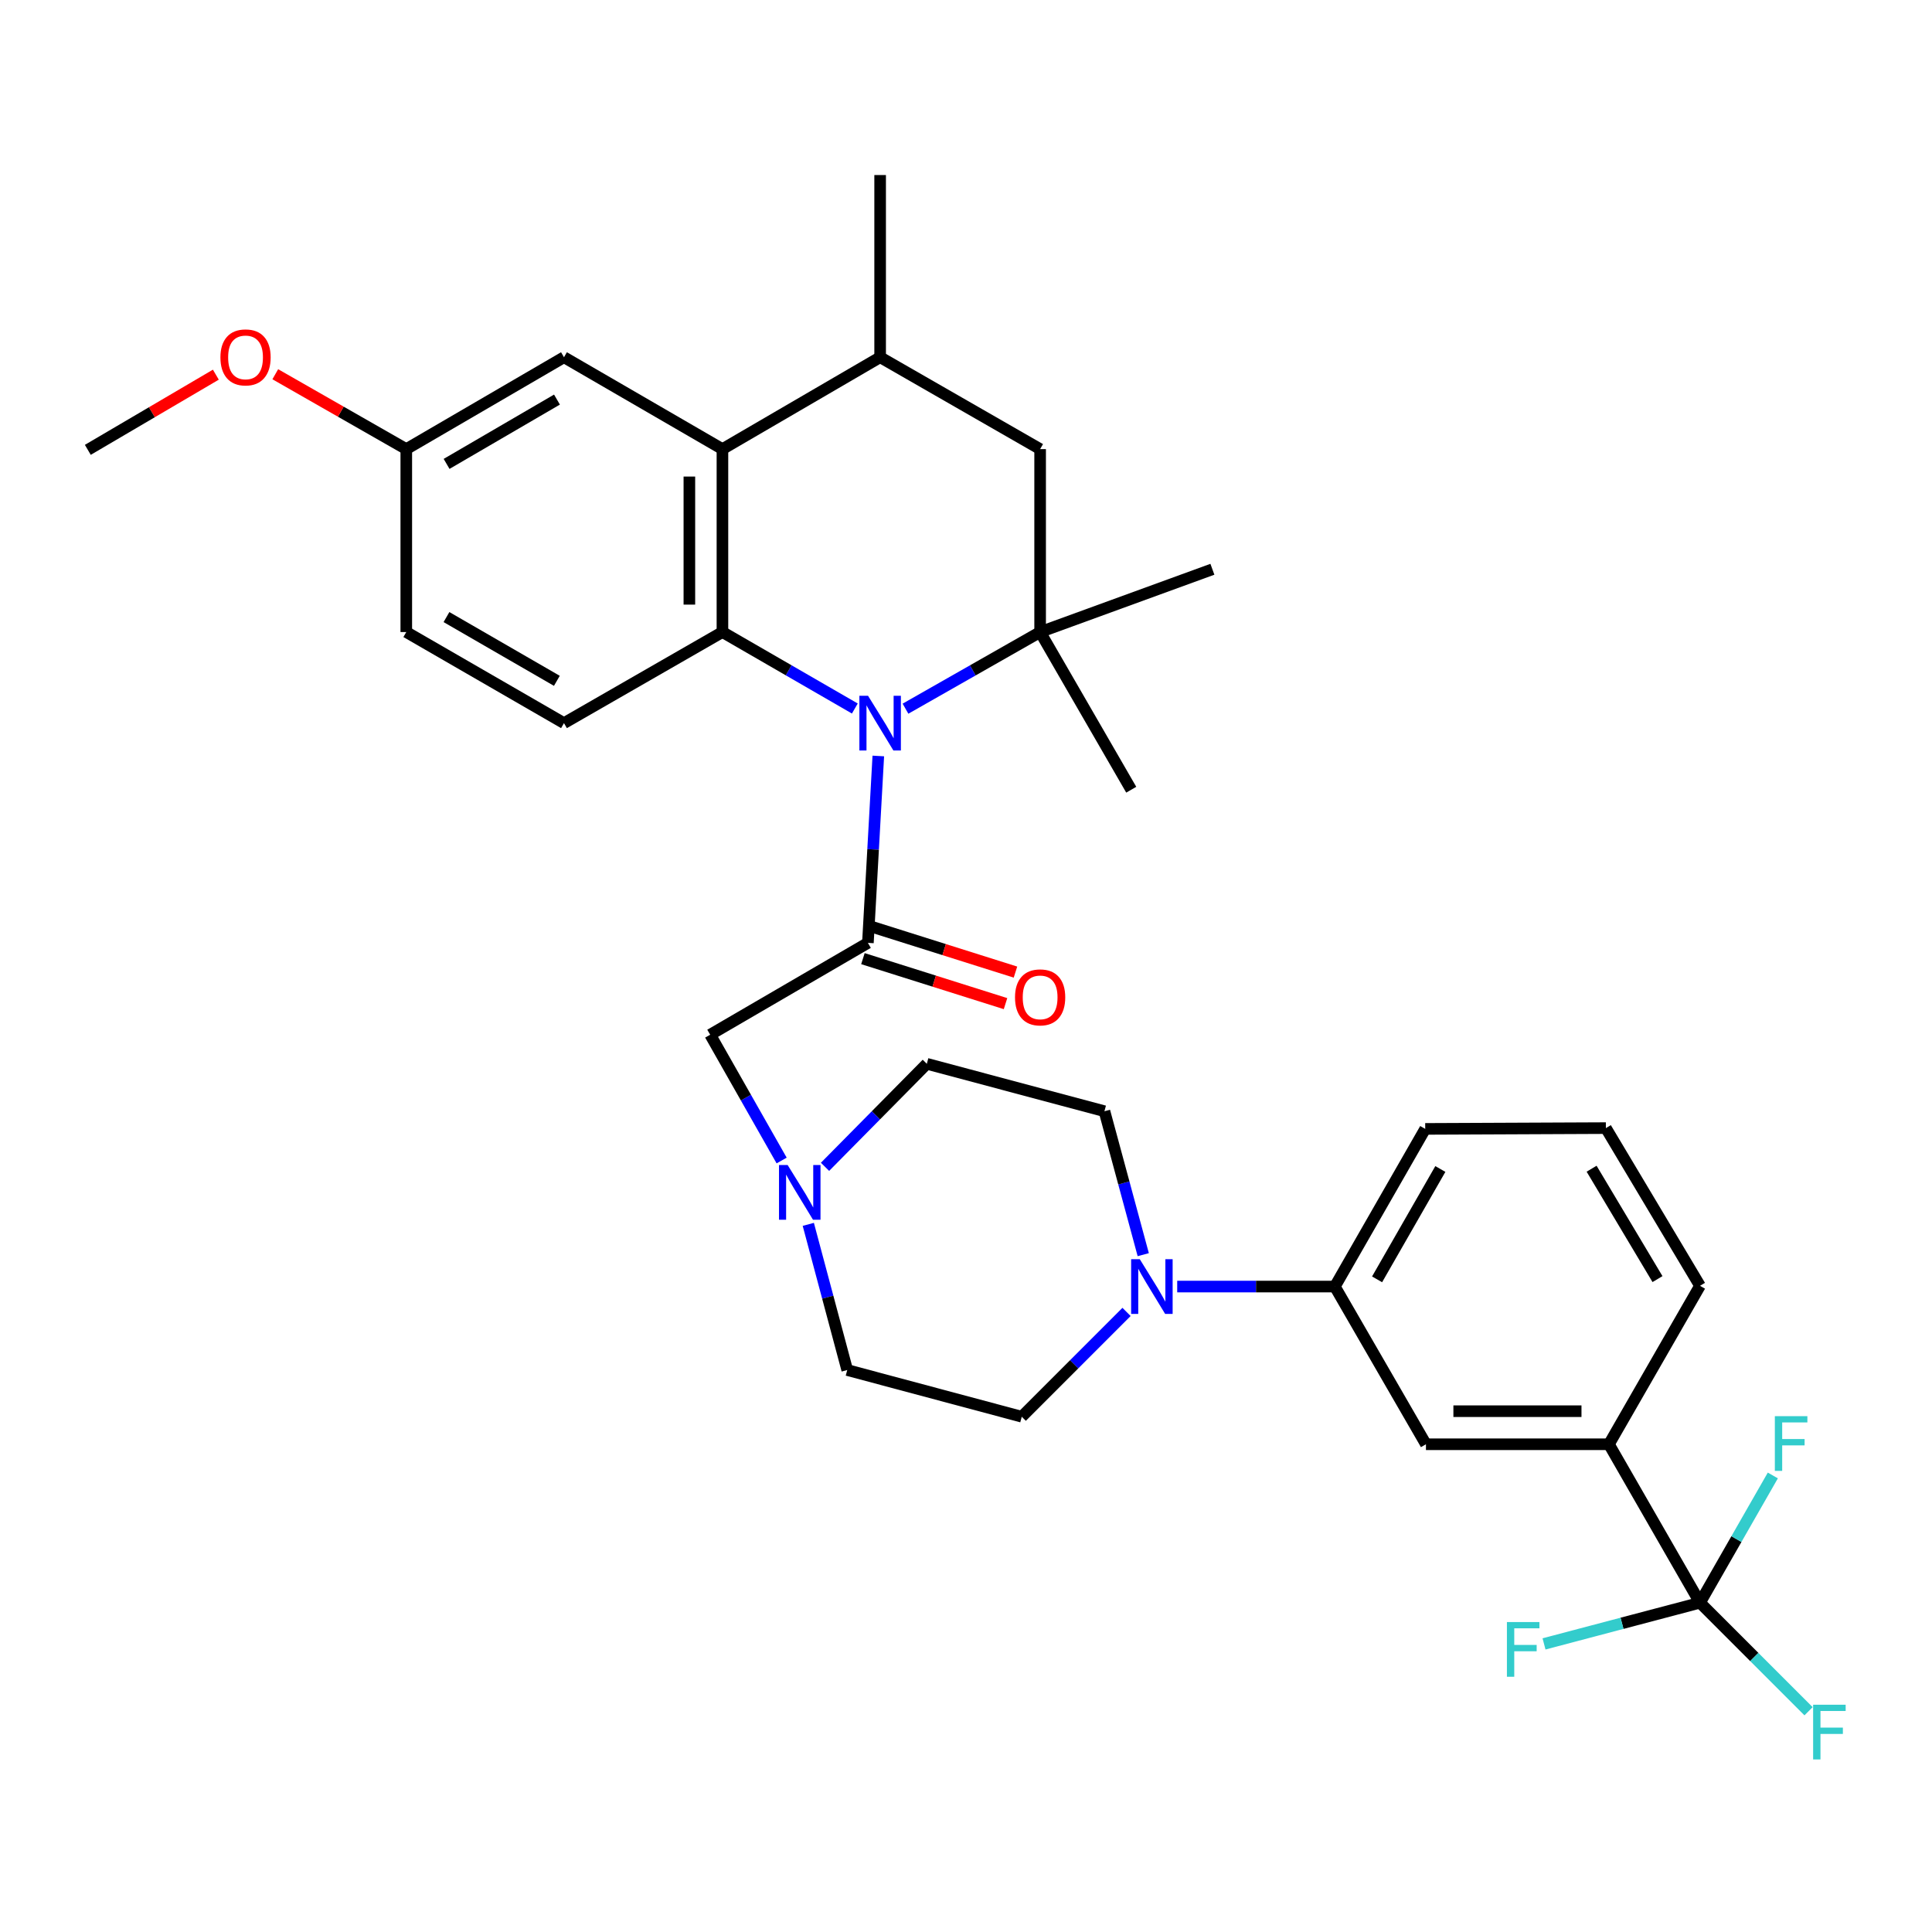 <?xml version='1.0' encoding='iso-8859-1'?>
<svg version='1.1' baseProfile='full'
              xmlns='http://www.w3.org/2000/svg'
                      xmlns:rdkit='http://www.rdkit.org/xml'
                      xmlns:xlink='http://www.w3.org/1999/xlink'
                  xml:space='preserve'
width='1000px' height='1000px' viewBox='0 0 1000 1000'>
<!-- END OF HEADER -->
<rect style='opacity:1.0;fill:#FFFFFF;stroke:none' width='1000' height='1000' x='0' y='0'> </rect>
<path class='bond-0' d='M 442.459,366.725 L 408.195,346.937' style='fill:none;fill-rule:evenodd;stroke:#0000FF;stroke-width:6px;stroke-linecap:butt;stroke-linejoin:miter;stroke-opacity:1' />
<path class='bond-0' d='M 408.195,346.937 L 373.931,327.149' style='fill:none;fill-rule:evenodd;stroke:#000000;stroke-width:6px;stroke-linecap:butt;stroke-linejoin:miter;stroke-opacity:1' />
<path class='bond-1' d='M 454.609,391.296 L 451.916,439.663' style='fill:none;fill-rule:evenodd;stroke:#0000FF;stroke-width:6px;stroke-linecap:butt;stroke-linejoin:miter;stroke-opacity:1' />
<path class='bond-1' d='M 451.916,439.663 L 449.223,488.031' style='fill:none;fill-rule:evenodd;stroke:#000000;stroke-width:6px;stroke-linecap:butt;stroke-linejoin:miter;stroke-opacity:1' />
<path class='bond-2' d='M 468.678,366.819 L 503.523,346.984' style='fill:none;fill-rule:evenodd;stroke:#0000FF;stroke-width:6px;stroke-linecap:butt;stroke-linejoin:miter;stroke-opacity:1' />
<path class='bond-2' d='M 503.523,346.984 L 538.369,327.149' style='fill:none;fill-rule:evenodd;stroke:#000000;stroke-width:6px;stroke-linecap:butt;stroke-linejoin:miter;stroke-opacity:1' />
<path class='bond-3' d='M 373.931,327.149 L 373.931,232.46' style='fill:none;fill-rule:evenodd;stroke:#000000;stroke-width:6px;stroke-linecap:butt;stroke-linejoin:miter;stroke-opacity:1' />
<path class='bond-3' d='M 356.817,312.945 L 356.817,246.663' style='fill:none;fill-rule:evenodd;stroke:#000000;stroke-width:6px;stroke-linecap:butt;stroke-linejoin:miter;stroke-opacity:1' />
<path class='bond-12' d='M 373.931,327.149 L 291.916,374.288' style='fill:none;fill-rule:evenodd;stroke:#000000;stroke-width:6px;stroke-linecap:butt;stroke-linejoin:miter;stroke-opacity:1' />
<path class='bond-10' d='M 449.223,488.031 L 367.589,535.57' style='fill:none;fill-rule:evenodd;stroke:#000000;stroke-width:6px;stroke-linecap:butt;stroke-linejoin:miter;stroke-opacity:1' />
<path class='bond-14' d='M 446.649,496.191 L 483.553,507.834' style='fill:none;fill-rule:evenodd;stroke:#000000;stroke-width:6px;stroke-linecap:butt;stroke-linejoin:miter;stroke-opacity:1' />
<path class='bond-14' d='M 483.553,507.834 L 520.457,519.477' style='fill:none;fill-rule:evenodd;stroke:#FF0000;stroke-width:6px;stroke-linecap:butt;stroke-linejoin:miter;stroke-opacity:1' />
<path class='bond-14' d='M 451.798,479.87 L 488.702,491.513' style='fill:none;fill-rule:evenodd;stroke:#000000;stroke-width:6px;stroke-linecap:butt;stroke-linejoin:miter;stroke-opacity:1' />
<path class='bond-14' d='M 488.702,491.513 L 525.606,503.156' style='fill:none;fill-rule:evenodd;stroke:#FF0000;stroke-width:6px;stroke-linecap:butt;stroke-linejoin:miter;stroke-opacity:1' />
<path class='bond-7' d='M 538.369,327.149 L 538.369,232.46' style='fill:none;fill-rule:evenodd;stroke:#000000;stroke-width:6px;stroke-linecap:butt;stroke-linejoin:miter;stroke-opacity:1' />
<path class='bond-25' d='M 538.369,327.149 L 627.533,294.651' style='fill:none;fill-rule:evenodd;stroke:#000000;stroke-width:6px;stroke-linecap:butt;stroke-linejoin:miter;stroke-opacity:1' />
<path class='bond-26' d='M 538.369,327.149 L 585.528,408.754' style='fill:none;fill-rule:evenodd;stroke:#000000;stroke-width:6px;stroke-linecap:butt;stroke-linejoin:miter;stroke-opacity:1' />
<path class='bond-15' d='M 373.931,232.46 L 291.916,184.902' style='fill:none;fill-rule:evenodd;stroke:#000000;stroke-width:6px;stroke-linecap:butt;stroke-linejoin:miter;stroke-opacity:1' />
<path class='bond-33' d='M 373.931,232.46 L 455.556,184.902' style='fill:none;fill-rule:evenodd;stroke:#000000;stroke-width:6px;stroke-linecap:butt;stroke-linejoin:miter;stroke-opacity:1' />
<path class='bond-4' d='M 879.918,829.561 L 832.779,747.547' style='fill:none;fill-rule:evenodd;stroke:#000000;stroke-width:6px;stroke-linecap:butt;stroke-linejoin:miter;stroke-opacity:1' />
<path class='bond-18' d='M 879.918,829.561 L 839.55,840.221' style='fill:none;fill-rule:evenodd;stroke:#000000;stroke-width:6px;stroke-linecap:butt;stroke-linejoin:miter;stroke-opacity:1' />
<path class='bond-18' d='M 839.55,840.221 L 799.182,850.882' style='fill:none;fill-rule:evenodd;stroke:#33CCCC;stroke-width:6px;stroke-linecap:butt;stroke-linejoin:miter;stroke-opacity:1' />
<path class='bond-19' d='M 879.918,829.561 L 908.011,857.65' style='fill:none;fill-rule:evenodd;stroke:#000000;stroke-width:6px;stroke-linecap:butt;stroke-linejoin:miter;stroke-opacity:1' />
<path class='bond-19' d='M 908.011,857.65 L 936.104,885.739' style='fill:none;fill-rule:evenodd;stroke:#33CCCC;stroke-width:6px;stroke-linecap:butt;stroke-linejoin:miter;stroke-opacity:1' />
<path class='bond-20' d='M 879.918,829.561 L 898.766,796.63' style='fill:none;fill-rule:evenodd;stroke:#000000;stroke-width:6px;stroke-linecap:butt;stroke-linejoin:miter;stroke-opacity:1' />
<path class='bond-20' d='M 898.766,796.63 L 917.614,763.7' style='fill:none;fill-rule:evenodd;stroke:#33CCCC;stroke-width:6px;stroke-linecap:butt;stroke-linejoin:miter;stroke-opacity:1' />
<path class='bond-5' d='M 591.746,649.412 L 581.701,612.291' style='fill:none;fill-rule:evenodd;stroke:#0000FF;stroke-width:6px;stroke-linecap:butt;stroke-linejoin:miter;stroke-opacity:1' />
<path class='bond-5' d='M 581.701,612.291 L 571.656,575.17' style='fill:none;fill-rule:evenodd;stroke:#000000;stroke-width:6px;stroke-linecap:butt;stroke-linejoin:miter;stroke-opacity:1' />
<path class='bond-11' d='M 609.322,665.922 L 650.117,665.922' style='fill:none;fill-rule:evenodd;stroke:#0000FF;stroke-width:6px;stroke-linecap:butt;stroke-linejoin:miter;stroke-opacity:1' />
<path class='bond-11' d='M 650.117,665.922 L 690.912,665.922' style='fill:none;fill-rule:evenodd;stroke:#000000;stroke-width:6px;stroke-linecap:butt;stroke-linejoin:miter;stroke-opacity:1' />
<path class='bond-35' d='M 583.093,679.047 L 555.977,706.171' style='fill:none;fill-rule:evenodd;stroke:#0000FF;stroke-width:6px;stroke-linecap:butt;stroke-linejoin:miter;stroke-opacity:1' />
<path class='bond-35' d='M 555.977,706.171 L 528.861,733.294' style='fill:none;fill-rule:evenodd;stroke:#000000;stroke-width:6px;stroke-linecap:butt;stroke-linejoin:miter;stroke-opacity:1' />
<path class='bond-6' d='M 455.556,184.902 L 538.369,232.46' style='fill:none;fill-rule:evenodd;stroke:#000000;stroke-width:6px;stroke-linecap:butt;stroke-linejoin:miter;stroke-opacity:1' />
<path class='bond-30' d='M 455.556,184.902 L 455.556,90.603' style='fill:none;fill-rule:evenodd;stroke:#000000;stroke-width:6px;stroke-linecap:butt;stroke-linejoin:miter;stroke-opacity:1' />
<path class='bond-8' d='M 404.573,600.678 L 386.081,568.124' style='fill:none;fill-rule:evenodd;stroke:#0000FF;stroke-width:6px;stroke-linecap:butt;stroke-linejoin:miter;stroke-opacity:1' />
<path class='bond-8' d='M 386.081,568.124 L 367.589,535.57' style='fill:none;fill-rule:evenodd;stroke:#000000;stroke-width:6px;stroke-linecap:butt;stroke-linejoin:miter;stroke-opacity:1' />
<path class='bond-21' d='M 418.371,633.724 L 428.449,671.425' style='fill:none;fill-rule:evenodd;stroke:#0000FF;stroke-width:6px;stroke-linecap:butt;stroke-linejoin:miter;stroke-opacity:1' />
<path class='bond-21' d='M 428.449,671.425 L 438.527,709.126' style='fill:none;fill-rule:evenodd;stroke:#000000;stroke-width:6px;stroke-linecap:butt;stroke-linejoin:miter;stroke-opacity:1' />
<path class='bond-22' d='M 427.029,603.948 L 453.377,577.284' style='fill:none;fill-rule:evenodd;stroke:#0000FF;stroke-width:6px;stroke-linecap:butt;stroke-linejoin:miter;stroke-opacity:1' />
<path class='bond-22' d='M 453.377,577.284 L 479.724,550.621' style='fill:none;fill-rule:evenodd;stroke:#000000;stroke-width:6px;stroke-linecap:butt;stroke-linejoin:miter;stroke-opacity:1' />
<path class='bond-9' d='M 832.779,747.547 L 738.071,747.547' style='fill:none;fill-rule:evenodd;stroke:#000000;stroke-width:6px;stroke-linecap:butt;stroke-linejoin:miter;stroke-opacity:1' />
<path class='bond-9' d='M 818.572,730.433 L 752.277,730.433' style='fill:none;fill-rule:evenodd;stroke:#000000;stroke-width:6px;stroke-linecap:butt;stroke-linejoin:miter;stroke-opacity:1' />
<path class='bond-36' d='M 832.779,747.547 L 879.918,665.532' style='fill:none;fill-rule:evenodd;stroke:#000000;stroke-width:6px;stroke-linecap:butt;stroke-linejoin:miter;stroke-opacity:1' />
<path class='bond-13' d='M 690.912,665.922 L 738.071,747.547' style='fill:none;fill-rule:evenodd;stroke:#000000;stroke-width:6px;stroke-linecap:butt;stroke-linejoin:miter;stroke-opacity:1' />
<path class='bond-29' d='M 690.912,665.922 L 737.691,584.316' style='fill:none;fill-rule:evenodd;stroke:#000000;stroke-width:6px;stroke-linecap:butt;stroke-linejoin:miter;stroke-opacity:1' />
<path class='bond-29' d='M 712.777,662.192 L 745.522,605.068' style='fill:none;fill-rule:evenodd;stroke:#000000;stroke-width:6px;stroke-linecap:butt;stroke-linejoin:miter;stroke-opacity:1' />
<path class='bond-24' d='M 291.916,374.288 L 210.292,327.149' style='fill:none;fill-rule:evenodd;stroke:#000000;stroke-width:6px;stroke-linecap:butt;stroke-linejoin:miter;stroke-opacity:1' />
<path class='bond-24' d='M 288.232,352.397 L 231.094,319.399' style='fill:none;fill-rule:evenodd;stroke:#000000;stroke-width:6px;stroke-linecap:butt;stroke-linejoin:miter;stroke-opacity:1' />
<path class='bond-34' d='M 291.916,184.902 L 210.292,232.46' style='fill:none;fill-rule:evenodd;stroke:#000000;stroke-width:6px;stroke-linecap:butt;stroke-linejoin:miter;stroke-opacity:1' />
<path class='bond-34' d='M 288.288,206.823 L 231.151,240.114' style='fill:none;fill-rule:evenodd;stroke:#000000;stroke-width:6px;stroke-linecap:butt;stroke-linejoin:miter;stroke-opacity:1' />
<path class='bond-16' d='M 571.656,575.17 L 479.724,550.621' style='fill:none;fill-rule:evenodd;stroke:#000000;stroke-width:6px;stroke-linecap:butt;stroke-linejoin:miter;stroke-opacity:1' />
<path class='bond-17' d='M 528.861,733.294 L 438.527,709.126' style='fill:none;fill-rule:evenodd;stroke:#000000;stroke-width:6px;stroke-linecap:butt;stroke-linejoin:miter;stroke-opacity:1' />
<path class='bond-23' d='M 210.292,232.46 L 210.292,327.149' style='fill:none;fill-rule:evenodd;stroke:#000000;stroke-width:6px;stroke-linecap:butt;stroke-linejoin:miter;stroke-opacity:1' />
<path class='bond-27' d='M 210.292,232.46 L 176.388,213.081' style='fill:none;fill-rule:evenodd;stroke:#000000;stroke-width:6px;stroke-linecap:butt;stroke-linejoin:miter;stroke-opacity:1' />
<path class='bond-27' d='M 176.388,213.081 L 142.485,193.702' style='fill:none;fill-rule:evenodd;stroke:#FF0000;stroke-width:6px;stroke-linecap:butt;stroke-linejoin:miter;stroke-opacity:1' />
<path class='bond-32' d='M 111.722,193.926 L 78.588,213.383' style='fill:none;fill-rule:evenodd;stroke:#FF0000;stroke-width:6px;stroke-linecap:butt;stroke-linejoin:miter;stroke-opacity:1' />
<path class='bond-32' d='M 78.588,213.383 L 45.455,232.841' style='fill:none;fill-rule:evenodd;stroke:#000000;stroke-width:6px;stroke-linecap:butt;stroke-linejoin:miter;stroke-opacity:1' />
<path class='bond-28' d='M 879.918,665.532 L 831.2,583.907' style='fill:none;fill-rule:evenodd;stroke:#000000;stroke-width:6px;stroke-linecap:butt;stroke-linejoin:miter;stroke-opacity:1' />
<path class='bond-28' d='M 857.915,662.06 L 823.812,604.922' style='fill:none;fill-rule:evenodd;stroke:#000000;stroke-width:6px;stroke-linecap:butt;stroke-linejoin:miter;stroke-opacity:1' />
<path class='bond-31' d='M 737.691,584.316 L 831.2,583.907' style='fill:none;fill-rule:evenodd;stroke:#000000;stroke-width:6px;stroke-linecap:butt;stroke-linejoin:miter;stroke-opacity:1' />
<path  class='atom-0' d='M 449.296 360.128
L 458.576 375.128
Q 459.496 376.608, 460.976 379.288
Q 462.456 381.968, 462.536 382.128
L 462.536 360.128
L 466.296 360.128
L 466.296 388.448
L 462.416 388.448
L 452.456 372.048
Q 451.296 370.128, 450.056 367.928
Q 448.856 365.728, 448.496 365.048
L 448.496 388.448
L 444.816 388.448
L 444.816 360.128
L 449.296 360.128
' fill='#0000FF'/>
<path  class='atom-6' d='M 589.954 651.762
L 599.234 666.762
Q 600.154 668.242, 601.634 670.922
Q 603.114 673.602, 603.194 673.762
L 603.194 651.762
L 606.954 651.762
L 606.954 680.082
L 603.074 680.082
L 593.114 663.682
Q 591.954 661.762, 590.714 659.562
Q 589.514 657.362, 589.154 656.682
L 589.154 680.082
L 585.474 680.082
L 585.474 651.762
L 589.954 651.762
' fill='#0000FF'/>
<path  class='atom-9' d='M 407.689 603.025
L 416.969 618.025
Q 417.889 619.505, 419.369 622.185
Q 420.849 624.865, 420.929 625.025
L 420.929 603.025
L 424.689 603.025
L 424.689 631.345
L 420.809 631.345
L 410.849 614.945
Q 409.689 613.025, 408.449 610.825
Q 407.249 608.625, 406.889 607.945
L 406.889 631.345
L 403.209 631.345
L 403.209 603.025
L 407.689 603.025
' fill='#0000FF'/>
<path  class='atom-15' d='M 525.369 516.235
Q 525.369 509.435, 528.729 505.635
Q 532.089 501.835, 538.369 501.835
Q 544.649 501.835, 548.009 505.635
Q 551.369 509.435, 551.369 516.235
Q 551.369 523.115, 547.969 527.035
Q 544.569 530.915, 538.369 530.915
Q 532.129 530.915, 528.729 527.035
Q 525.369 523.155, 525.369 516.235
M 538.369 527.715
Q 542.689 527.715, 545.009 524.835
Q 547.369 521.915, 547.369 516.235
Q 547.369 510.675, 545.009 507.875
Q 542.689 505.035, 538.369 505.035
Q 534.049 505.035, 531.689 507.835
Q 529.369 510.635, 529.369 516.235
Q 529.369 521.955, 531.689 524.835
Q 534.049 527.715, 538.369 527.715
' fill='#FF0000'/>
<path  class='atom-19' d='M 779.976 839.57
L 796.816 839.57
L 796.816 842.81
L 783.776 842.81
L 783.776 851.41
L 795.376 851.41
L 795.376 854.69
L 783.776 854.69
L 783.776 867.89
L 779.976 867.89
L 779.976 839.57
' fill='#33CCCC'/>
<path  class='atom-20' d='M 938.471 882.365
L 955.311 882.365
L 955.311 885.605
L 942.271 885.605
L 942.271 894.205
L 953.871 894.205
L 953.871 897.485
L 942.271 897.485
L 942.271 910.685
L 938.471 910.685
L 938.471 882.365
' fill='#33CCCC'/>
<path  class='atom-21' d='M 918.657 733.006
L 935.497 733.006
L 935.497 736.246
L 922.457 736.246
L 922.457 744.846
L 934.057 744.846
L 934.057 748.126
L 922.457 748.126
L 922.457 761.326
L 918.657 761.326
L 918.657 733.006
' fill='#33CCCC'/>
<path  class='atom-28' d='M 114.089 184.982
Q 114.089 178.182, 117.449 174.382
Q 120.809 170.582, 127.089 170.582
Q 133.369 170.582, 136.729 174.382
Q 140.089 178.182, 140.089 184.982
Q 140.089 191.862, 136.689 195.782
Q 133.289 199.662, 127.089 199.662
Q 120.849 199.662, 117.449 195.782
Q 114.089 191.902, 114.089 184.982
M 127.089 196.462
Q 131.409 196.462, 133.729 193.582
Q 136.089 190.662, 136.089 184.982
Q 136.089 179.422, 133.729 176.622
Q 131.409 173.782, 127.089 173.782
Q 122.769 173.782, 120.409 176.582
Q 118.089 179.382, 118.089 184.982
Q 118.089 190.702, 120.409 193.582
Q 122.769 196.462, 127.089 196.462
' fill='#FF0000'/>
</svg>
